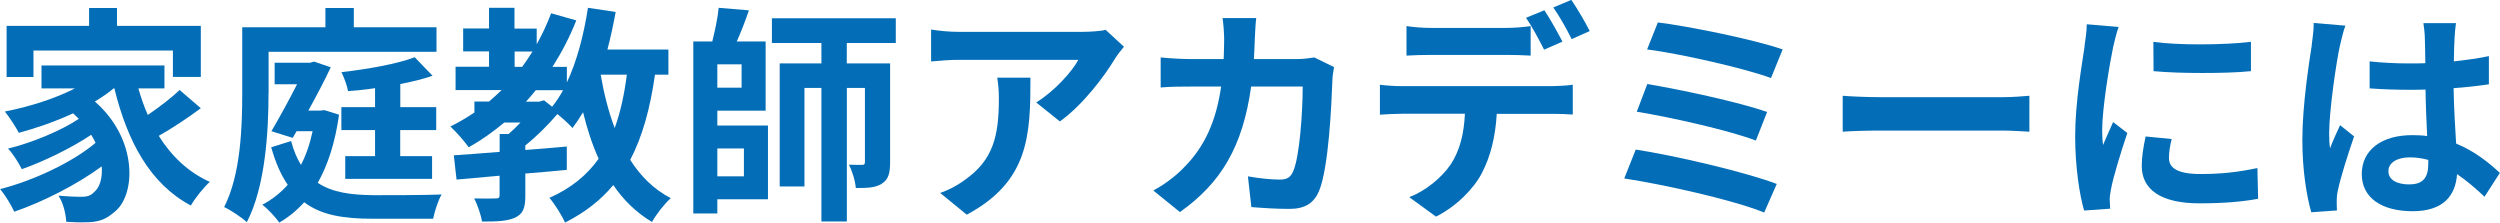 <?xml version="1.0" encoding="UTF-8"?><svg id="_レイヤー_2" xmlns="http://www.w3.org/2000/svg" viewBox="0 0 355.55 31.67"><defs><style>.cls-1{fill:#036eb7;}</style></defs><g id="_レイヤー_1-2"><g><path class="cls-1" d="m28.57,15.38c-1.86,1.4-4.1,2.87-5.99,3.94,1.79,2.87,4.2,5.18,7.26,6.55-.85.75-2.08,2.28-2.7,3.36-5.8-3.09-9.02-9.09-10.88-16.68h-.07c-.81.68-1.73,1.3-2.7,1.89,6.16,5.34,5.9,13.45,2.67,15.8-1.21,1.04-2.28,1.37-3.97,1.37-.81.03-1.82,0-2.77-.07-.06-1.08-.39-2.64-1.11-3.71,1.24.1,2.28.16,3.13.16s1.43-.1,1.95-.68c.75-.59,1.21-1.92,1.08-3.65-3.55,2.61-8.37,5.05-12.44,6.45-.46-.98-1.3-2.38-2.02-3.22,4.69-1.17,10.36-3.84,13.58-6.58-.2-.39-.39-.78-.62-1.14-2.77,1.86-6.78,3.81-9.87,4.89-.42-.85-1.24-2.18-1.96-2.93,3.29-.78,7.62-2.57,10.07-4.23-.26-.26-.52-.52-.81-.78-2.48,1.14-5.15,2.08-7.72,2.77-.39-.75-1.37-2.28-1.99-3.03,3.49-.68,7.1-1.82,9.97-3.29h-4.76v-3.26h17.49v3.26h-3.71c.36,1.3.81,2.57,1.34,3.78,1.63-1.11,3.36-2.44,4.53-3.55l3.03,2.61ZM4.76,10.95H.94V3.68h11.73V1.14h3.97v2.54h11.92v7.26h-3.97v-3.75H4.76v3.75Z"/><path class="cls-1" d="m38.19,13.23c0,5.28-.42,13.29-3.09,18.37-.68-.65-2.35-1.76-3.22-2.15,2.38-4.69,2.57-11.47,2.57-16.22V3.88h11.83V1.14h4.04v2.74h11.76v3.49h-23.88v5.86Zm10.03,3.09c-.55,3.94-1.6,7.17-3.03,9.68,2.09,1.4,4.79,1.73,8.01,1.76,1.6,0,7.62,0,9.61-.1-.52.85-1.01,2.48-1.21,3.45h-8.6c-4.07,0-7.3-.49-9.74-2.35-1.07,1.2-2.25,2.15-3.55,2.9-.49-.75-1.69-2.02-2.41-2.54,1.37-.72,2.57-1.66,3.62-2.84-.95-1.37-1.73-3.13-2.35-5.34l2.83-.88c.36,1.37.85,2.48,1.4,3.39.72-1.37,1.27-2.96,1.66-4.79h-2.28l-.55.95-3.03-.95c1.21-2.05,2.57-4.56,3.65-6.68h-3.19v-3.06h5.05l.55-.16,2.38.81c-.88,1.89-2.02,4.04-3.19,6.16h1.69l.59-.07,2.08.65Zm8.7,2.18v3.71h4.53v3.23h-12.35v-3.23h4.24v-3.71h-4.79v-3.26h4.79v-2.7c-1.3.2-2.61.33-3.84.42-.13-.78-.59-1.99-.94-2.7,3.71-.42,7.95-1.17,10.42-2.12l2.54,2.64c-1.34.46-2.93.85-4.59,1.17v3.29h5.11v3.26h-5.11Z"/><path class="cls-1" d="m93.15,10.62c-.68,4.82-1.79,8.8-3.52,12.12,1.47,2.31,3.36,4.2,5.77,5.44-.88.78-2.08,2.31-2.67,3.39-2.25-1.34-4.04-3.1-5.51-5.25-1.79,2.15-4.04,3.91-6.87,5.34-.36-.91-1.5-2.7-2.21-3.52,3.06-1.37,5.31-3.19,7-5.57-.91-1.99-1.63-4.2-2.22-6.61-.49.81-.98,1.56-1.5,2.25-.42-.49-1.34-1.33-2.15-1.99-1.3,1.53-2.96,3.19-4.56,4.46v.65c1.95-.13,3.94-.33,5.9-.49v3.32c-1.96.2-3.94.36-5.9.52v3.19c0,1.66-.29,2.54-1.47,3.09-1.17.52-2.67.55-4.69.55-.16-1.01-.65-2.38-1.11-3.29,1.24.03,2.67.03,3.06,0,.42,0,.55-.1.55-.46v-2.77c-2.25.2-4.33.39-6.12.55l-.39-3.45c1.82-.13,4.07-.29,6.52-.49v-2.54h1.27c.55-.49,1.14-1.04,1.69-1.63h-2.31c-1.6,1.34-3.26,2.51-5.05,3.52-.52-.75-1.82-2.25-2.61-2.96,1.21-.59,2.35-1.27,3.42-1.99v-1.56h2.08c.62-.52,1.21-1.08,1.79-1.63h-6.55v-3.32h4.76v-2.18h-3.68v-3.26h3.68V1.11h3.62v2.96h3.16v2.22c.78-1.37,1.47-2.87,2.05-4.4l3.58,1.01c-.94,2.38-2.08,4.56-3.39,6.61h2.05v2.22c1.43-3.03,2.41-6.78,3-10.62l3.94.59c-.33,1.82-.72,3.62-1.17,5.34h8.67v3.58h-1.92Zm-19.97-1.11h1.08c.52-.72,1.01-1.43,1.47-2.18h-2.54v2.18Zm4.2,4.76l1.14.91c.55-.68,1.08-1.47,1.56-2.35h-3.88c-.46.55-.91,1.11-1.4,1.63h1.89l.68-.2Zm8.05-3.65c.46,2.7,1.11,5.24,1.99,7.59.81-2.21,1.37-4.76,1.73-7.59h-3.71Z"/><path class="cls-1" d="m102.02,17.85h7.2v10.49h-7.2v2.02h-3.42V5.9h2.7c.39-1.56.78-3.39.91-4.79l4.3.36c-.52,1.53-1.14,3.13-1.73,4.43h4.11v9.84h-6.87v2.12Zm3.45-8.7h-3.45v3.32h3.45v-3.32Zm-3.45,11.96v3.97h3.78v-3.97h-3.78Zm18.41-14.99v2.9h6.16v14.07c0,1.5-.23,2.44-1.17,3.03-.91.59-2.05.62-3.71.62-.07-1.01-.52-2.44-.98-3.32.81.03,1.63.03,1.89.03.29,0,.39-.1.39-.42v-10.52h-2.57v18.99h-3.62V12.51h-2.41v14.01h-3.52V9.02h5.93v-2.9h-7.04v-3.52h17.62v3.52h-6.97Z"/><path class="cls-1" d="m132.42,4.2c1.24.2,2.61.33,3.97.33h17.56c.91,0,2.7-.1,3.29-.29l2.61,2.41c-.36.42-.98,1.2-1.27,1.69-1.53,2.54-4.63,6.65-7.85,8.93l-3.36-2.7c2.61-1.6,5.15-4.46,5.99-6.06h-16.97c-1.37,0-2.44.1-3.97.23v-4.53Zm4.72,21.44c4.14-2.87,4.92-6.32,4.92-11.66,0-1.01-.07-1.89-.23-2.93h4.72c0,8.08-.16,14.73-9.06,19.48l-3.78-3.09c1.04-.36,2.21-.91,3.42-1.79Z"/><path class="cls-1" d="m168.29,23.91c3.03-3,4.66-6.65,5.38-11.6h-4.3c-1.11,0-2.9,0-4.3.13v-4.27c1.37.13,3.06.23,4.3.23h4.66c.03-.91.07-1.86.07-2.83,0-.72-.1-2.22-.23-3h4.79c-.1.75-.16,2.12-.2,2.9-.03,1.01-.07,1.99-.13,2.93h6.12c.81,0,1.66-.1,2.48-.23l2.8,1.37c-.1.55-.23,1.37-.23,1.73-.13,3.52-.52,12.61-1.92,15.93-.72,1.66-1.95,2.51-4.2,2.51-1.86,0-3.81-.13-5.41-.26l-.49-4.37c1.6.29,3.29.46,4.56.46,1.04,0,1.5-.36,1.86-1.14.94-2.05,1.37-8.57,1.37-12.09h-7.33c-1.21,8.6-4.3,13.72-10.13,17.85l-3.78-3.06c1.37-.75,2.96-1.86,4.27-3.19Z"/><path class="cls-1" d="m196.25,12.05c.98.13,2.12.2,3.13.2h21.34c.68,0,2.12-.07,2.96-.2v4.24c-.81-.07-2.05-.1-2.96-.1h-7.85c-.2,3.36-.91,6.09-2.09,8.37-1.14,2.25-3.65,4.79-6.55,6.25l-3.81-2.77c2.31-.88,4.59-2.74,5.9-4.66,1.34-2.02,1.89-4.46,2.02-7.2h-8.96c-.94,0-2.21.07-3.13.13v-4.27Zm3.78-8.34c1.04.16,2.38.26,3.49.26h10.65c1.11,0,2.41-.1,3.52-.26v4.2c-1.11-.07-2.38-.1-3.52-.1h-10.65c-1.11,0-2.51.03-3.49.1V3.71Zm19.61-2.25c.81,1.2,1.95,3.26,2.57,4.46l-2.61,1.14c-.68-1.34-1.69-3.26-2.57-4.53l2.61-1.07Zm3.84-1.47c.85,1.24,2.05,3.29,2.61,4.43l-2.57,1.14c-.68-1.37-1.73-3.26-2.61-4.5l2.57-1.08Z"/><path class="cls-1" d="m232.62,21.27c5.57.85,15.6,3.19,20.07,4.89l-1.79,4.07c-4.4-1.82-14.69-4.07-19.9-4.85l1.63-4.1Zm1.66-9.32c4.66.78,12.93,2.54,17.04,3.97l-1.6,4.07c-3.75-1.43-12.09-3.32-16.94-4.1l1.5-3.94Zm1.5-8.76c4.27.52,13.65,2.41,17.75,3.84l-1.66,4.07c-3.78-1.4-13.03-3.49-17.62-4.07l1.53-3.84Z"/><path class="cls-1" d="m262.07,13.62c1.17.1,3.55.2,5.25.2h17.49c1.5,0,2.96-.13,3.81-.2v5.11c-.78-.03-2.44-.16-3.81-.16h-17.49c-1.86,0-4.04.07-5.25.16v-5.11Z"/><path class="cls-1" d="m296.45,6.61c.13-.91.33-2.15.33-3.16l4.53.39c-.26.65-.65,2.28-.78,2.87-.46,2.15-1.56,8.6-1.56,11.83,0,.62.03,1.4.13,2.08.46-1.14.98-2.22,1.43-3.26l2.02,1.56c-.91,2.7-1.99,6.19-2.31,7.92-.1.46-.2,1.17-.2,1.5.03.36.03.88.07,1.34l-3.71.26c-.65-2.25-1.27-6.19-1.27-10.56,0-4.85.98-10.29,1.34-12.77Zm8.7,12.8l3.71.36c-.26,1.04-.39,1.82-.39,2.7,0,1.43,1.24,2.28,4.5,2.28,2.9,0,5.28-.26,8.08-.85l.1,4.37c-2.09.39-4.69.65-8.34.65-5.57,0-8.21-2.02-8.21-5.31,0-1.34.23-2.7.55-4.2Zm7.72-13.1c2.7,0,5.41-.13,7.26-.36v4.17c-1.99.2-4.43.26-6.91.26s-4.92-.07-6.94-.26l-.03-4.17c1.86.26,4.24.36,6.61.36Z"/><path class="cls-1" d="m328.77,6.42c.13-.91.29-2.15.29-3.16l4.5.39c-.26.65-.65,2.28-.78,2.87-.49,2.15-1.53,9.25-1.53,12.48,0,.65.03,1.43.13,2.09.42-1.14.94-2.22,1.43-3.29l1.99,1.6c-.91,2.64-1.95,5.93-2.31,7.69-.1.39-.16.94-.16,1.34,0,.42,0,.94.03,1.5l-3.65.26c-.65-2.25-1.27-5.93-1.27-10.29,0-4.89.95-10.98,1.34-13.46Zm14.3,12.8c.75,0,1.47.03,2.12.13-.1-1.99-.2-4.33-.23-6.61-.78.03-1.56.03-2.31.03-1.89,0-3.71-.06-5.64-.2v-3.84c1.86.2,3.71.29,5.64.29.75,0,1.53,0,2.28-.03-.03-1.6-.03-2.9-.07-3.58,0-.49-.1-1.47-.2-2.12h4.63c-.1.62-.16,1.4-.2,2.08-.03.72-.1,1.92-.1,3.36,1.76-.2,3.45-.42,4.98-.75v4.01c-1.56.23-3.26.42-5.02.55.06,3.13.23,5.7.36,7.88,2.7,1.11,4.72,2.77,6.22,4.17l-2.18,3.39c-1.34-1.27-2.64-2.35-3.91-3.22-.2,3.06-1.95,5.28-6.32,5.28s-7.23-1.89-7.23-5.28,2.77-5.54,7.17-5.54Zm-.39,7c1.99,0,2.67-1.04,2.67-2.93v-.55c-.85-.23-1.73-.36-2.61-.36-1.82,0-3.06.75-3.06,1.96,0,1.3,1.3,1.89,3,1.89Z"/></g></g></svg>